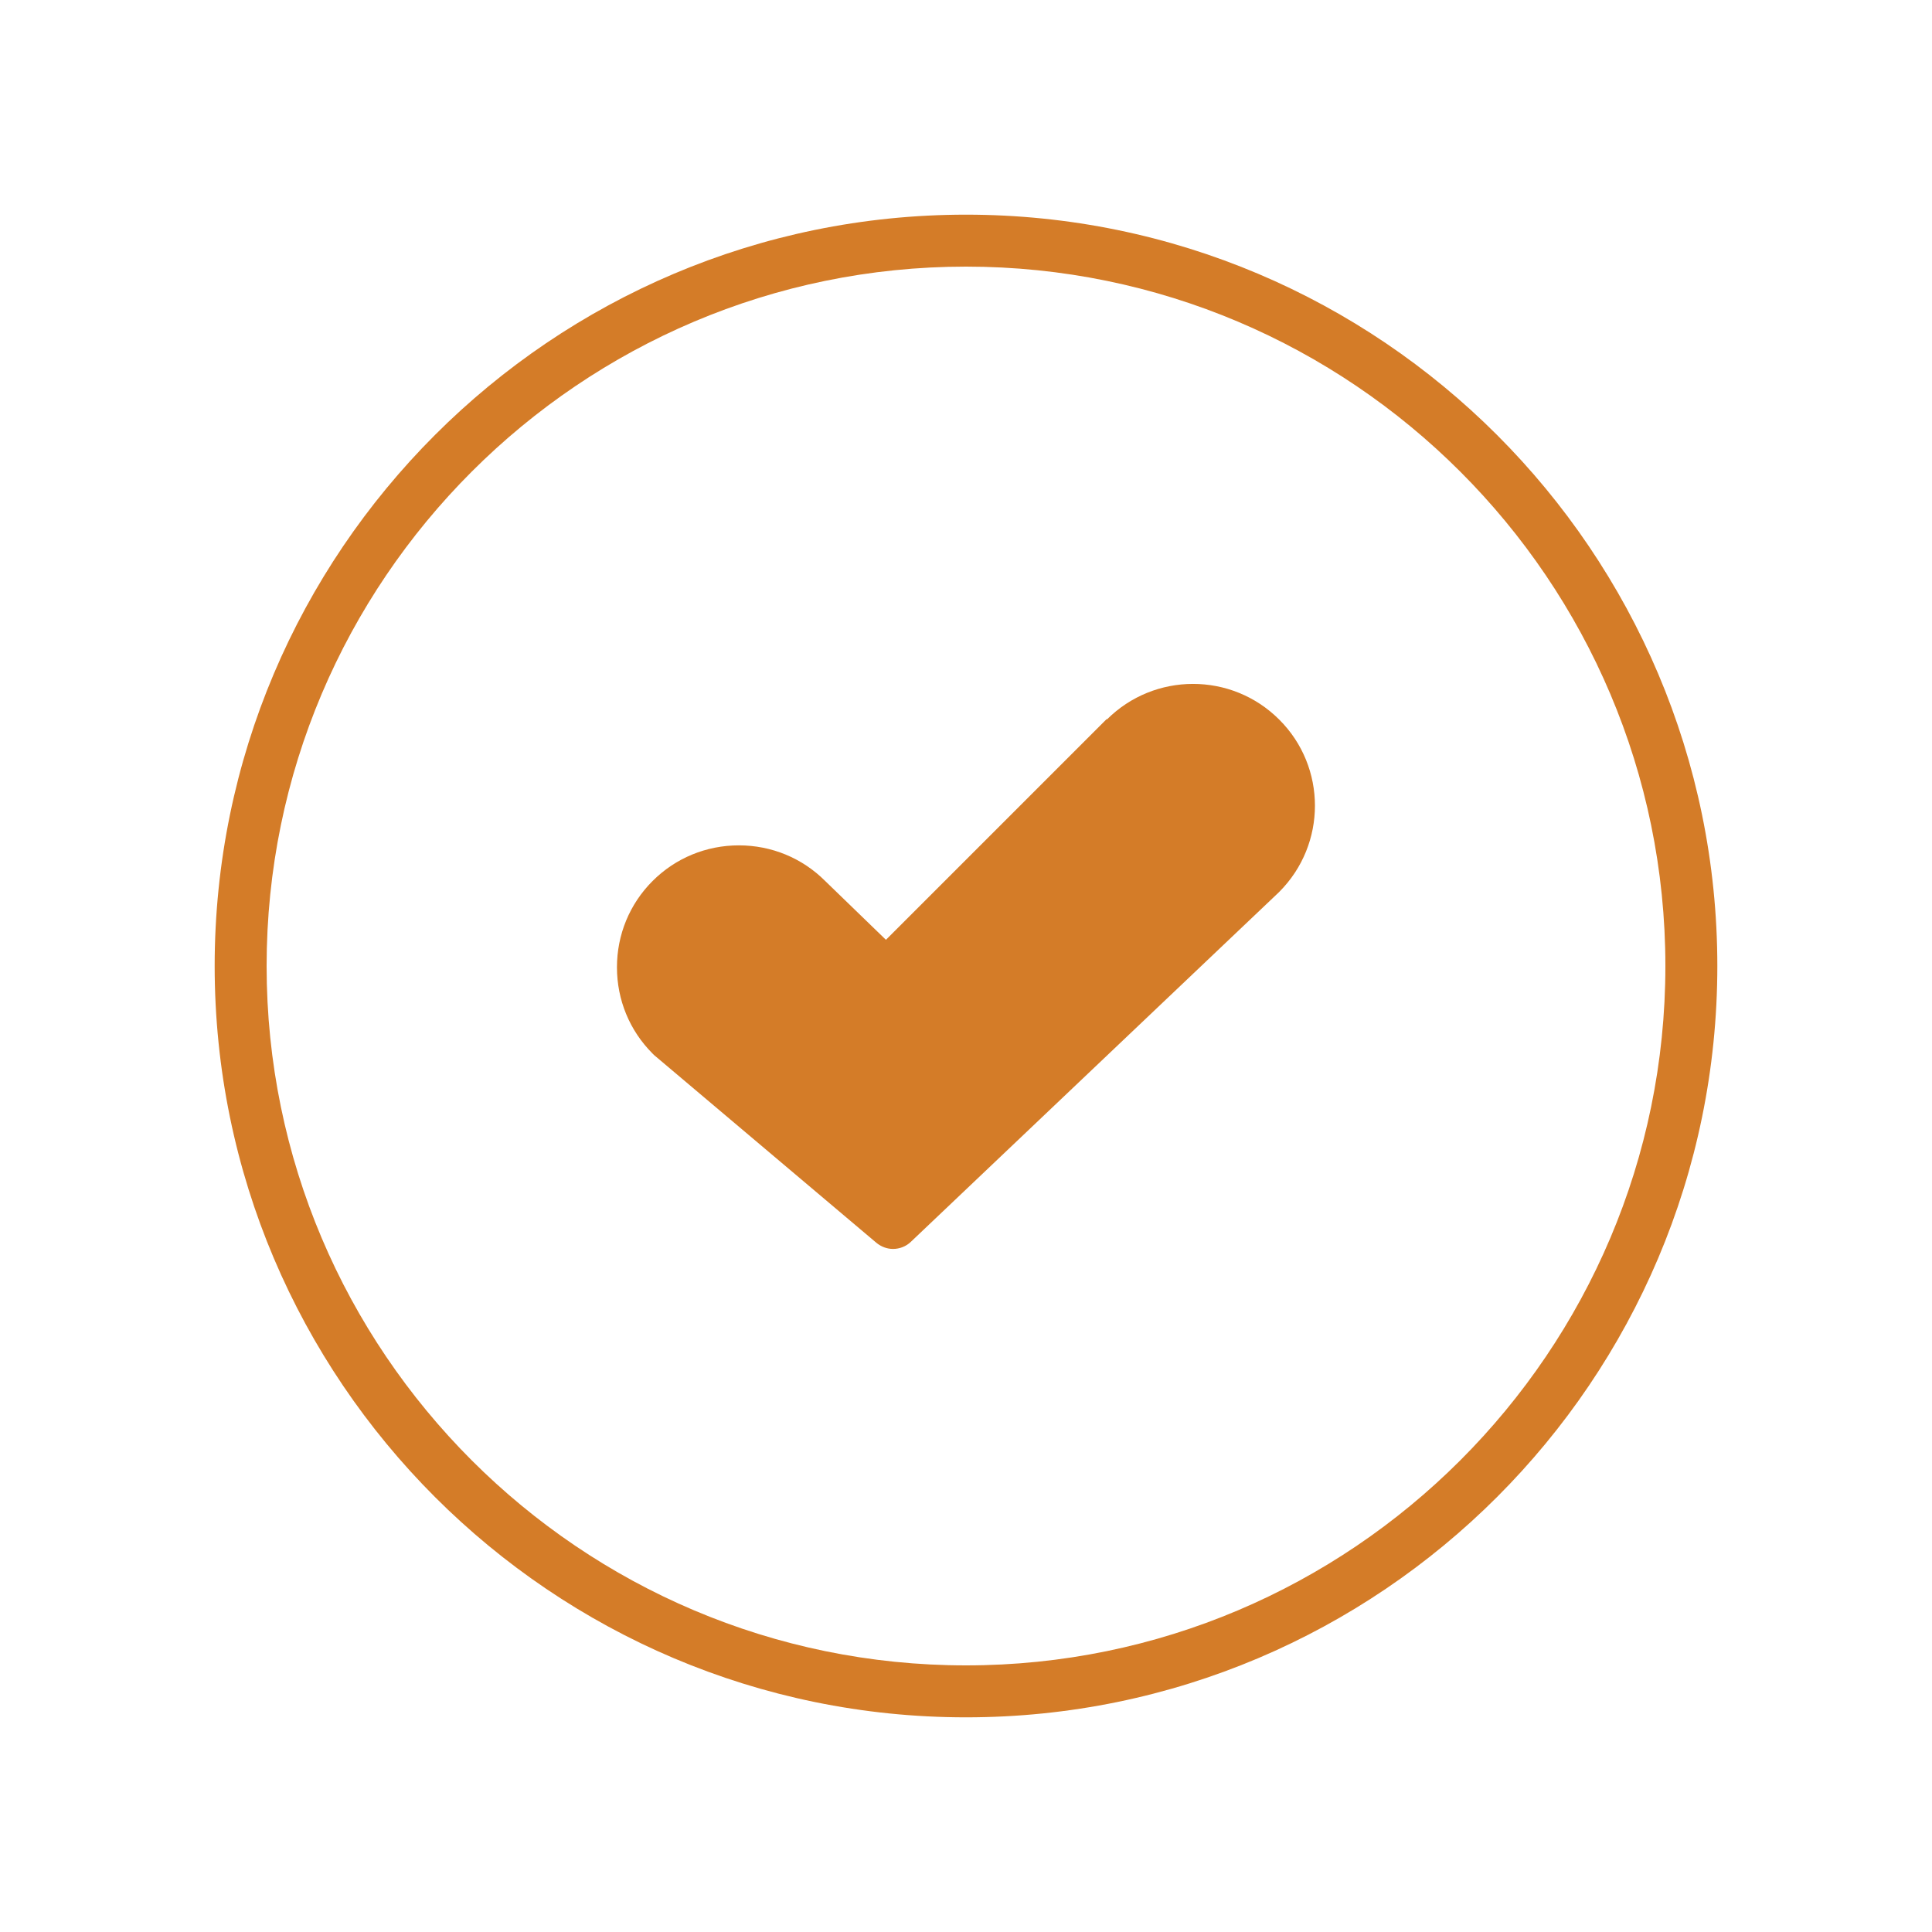 <?xml version="1.0" encoding="UTF-8"?>
<svg id="Orange_Web" xmlns="http://www.w3.org/2000/svg" viewBox="0 0 90 90">
  <defs>
    <style>
      .cls-1 {
        fill: #d47c28;
      }
    </style>
  </defs>
  <path class="cls-1" d="M51.56,33.49l-10.26,10.26-.03.03-2.83-2.74c-1.07-1.07-2.5-1.66-4.02-1.66s-2.95.59-4.02,1.66c-1.07,1.07-1.66,2.5-1.66,4.02s.59,2.95,1.66,4.02c.02.02.05.05.07.07l10.35,8.74c.23.19.5.29.78.29.3,0,.6-.11.83-.33l17.14-16.28s.01-.01.02-.02c2.22-2.22,2.22-5.82,0-8.03-2.22-2.22-5.82-2.21-8.03,0Z"/>
  <path class="cls-1" d="M45,10c-19.3,0-35,15.7-35,35s15.7,35,35,35,35-15.7,35-35S64.3,10,45,10ZM45,77.58c-17.96,0-32.58-14.61-32.58-32.58S27.04,12.42,45,12.42s32.58,14.61,32.58,32.58-14.62,32.58-32.58,32.58Z"/>
</svg>